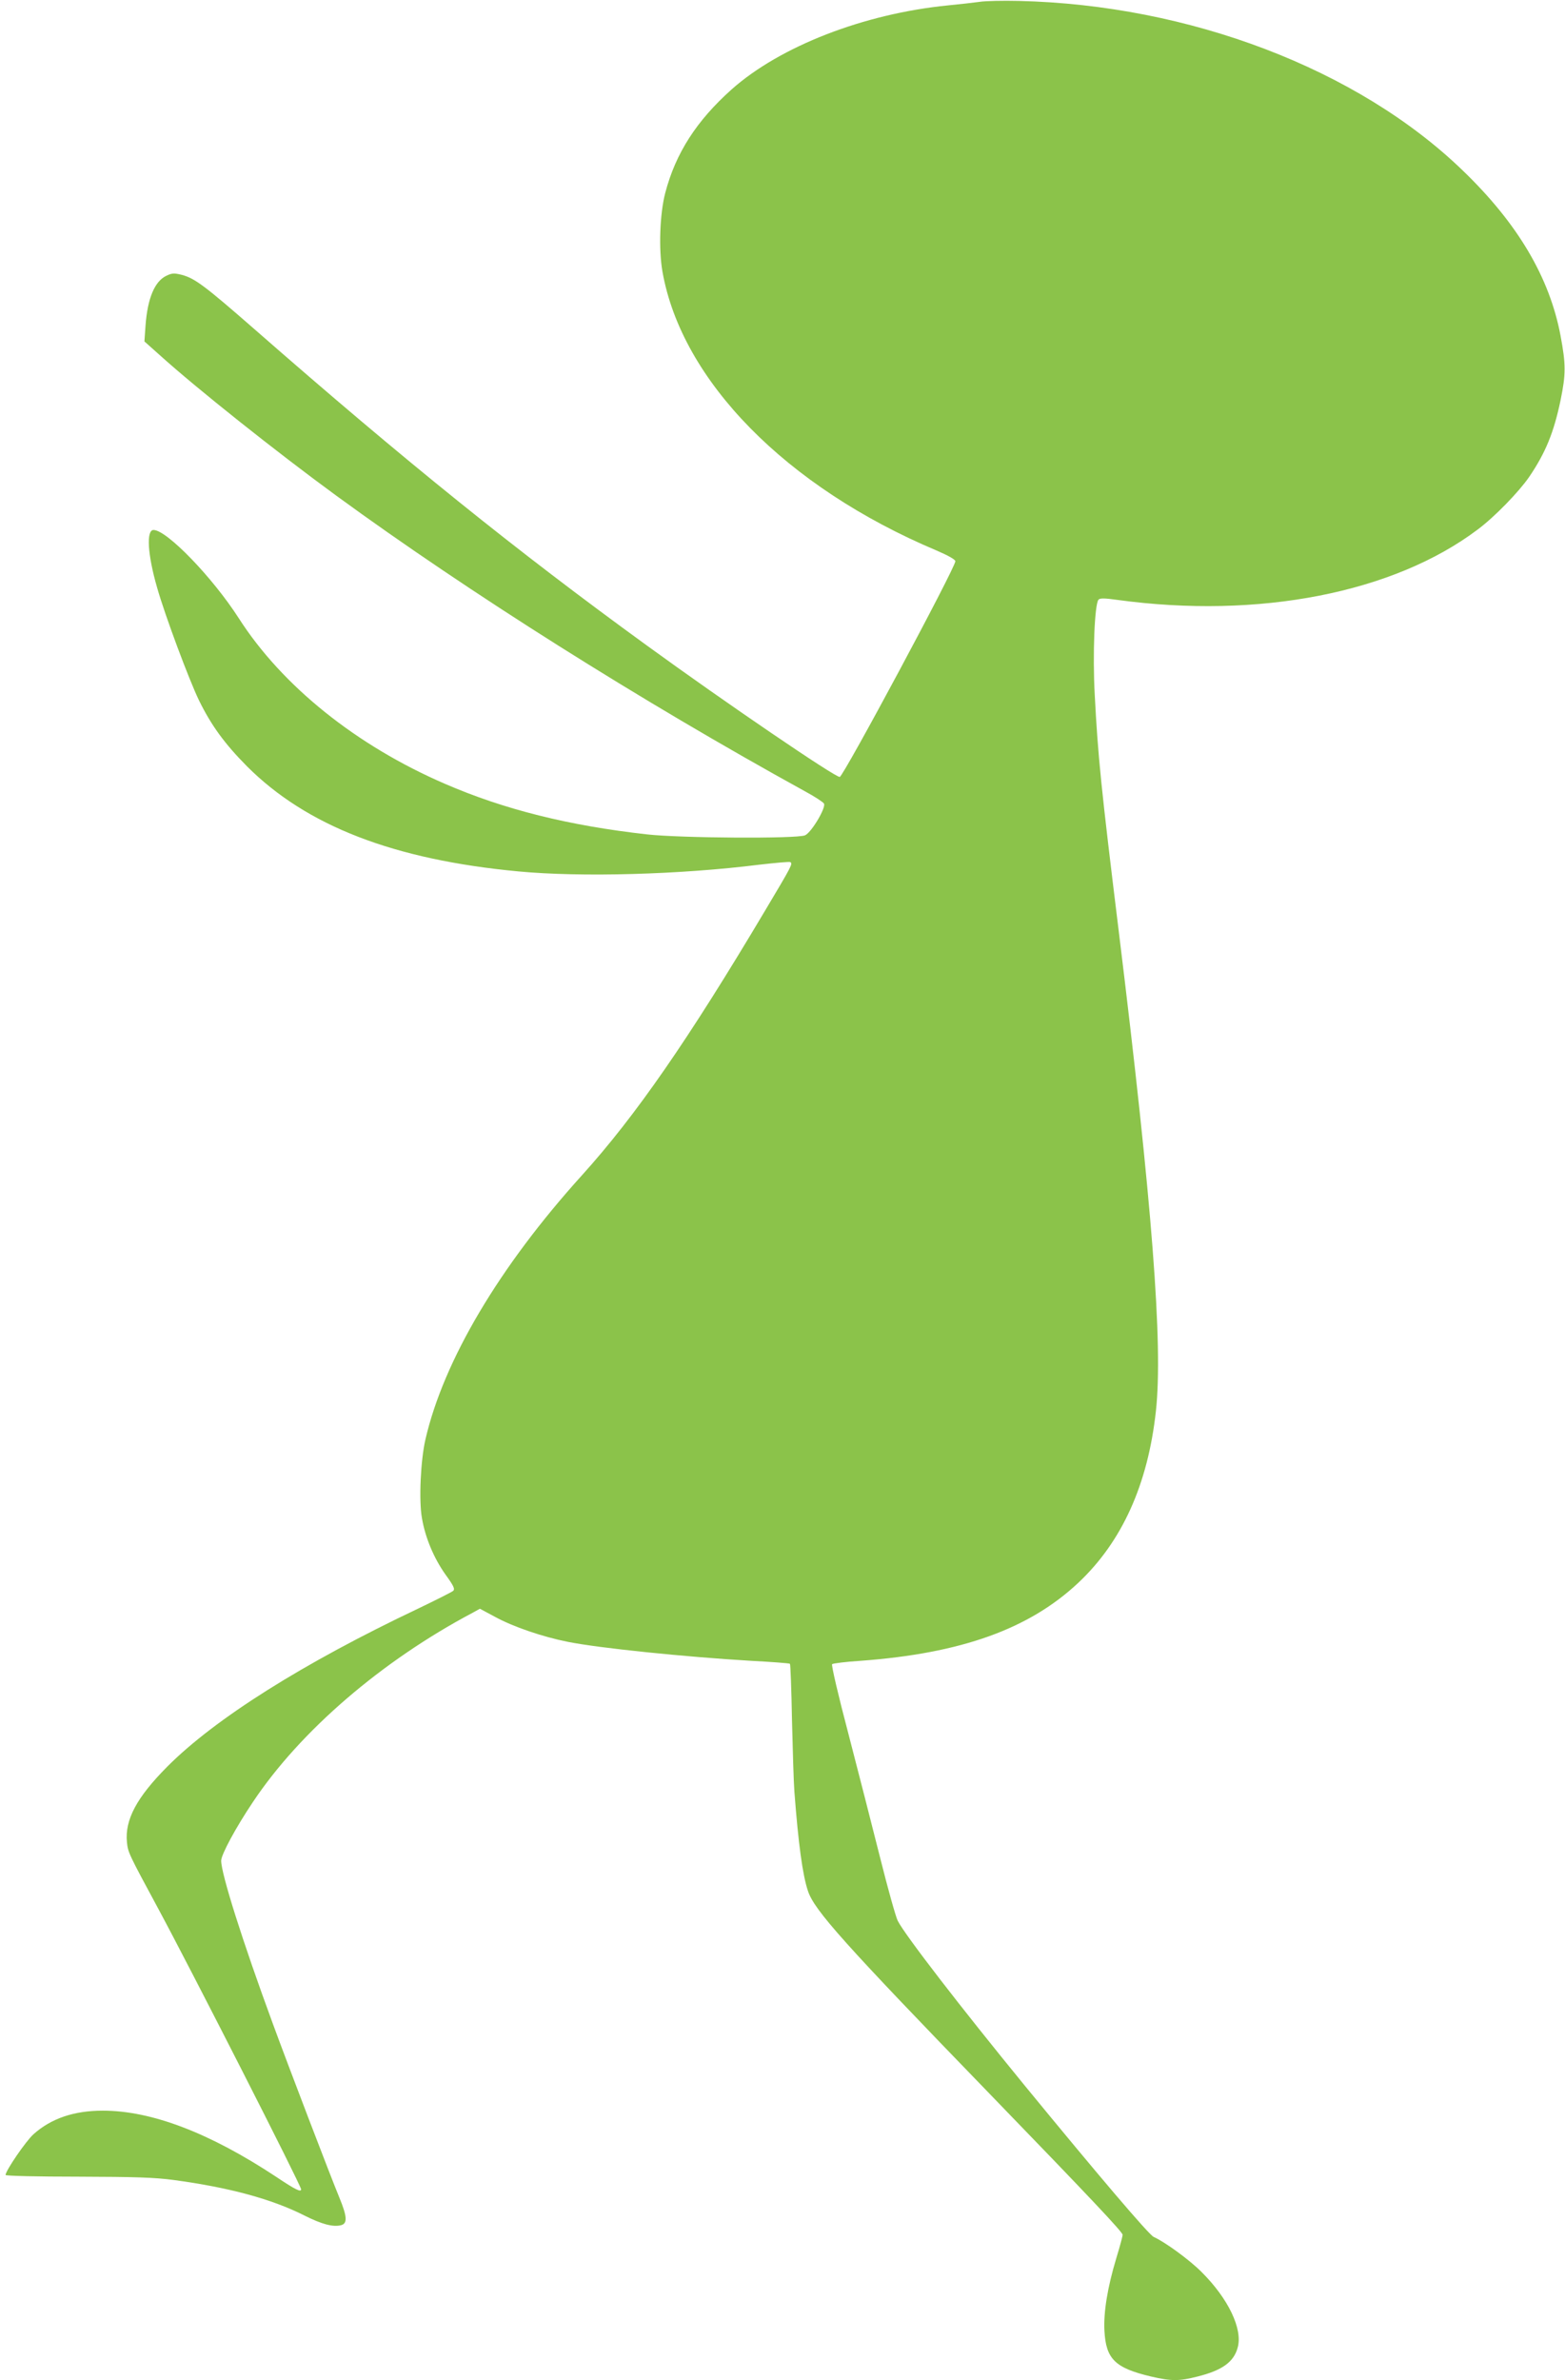 <?xml version="1.0" standalone="no"?>
<!DOCTYPE svg PUBLIC "-//W3C//DTD SVG 20010904//EN"
 "http://www.w3.org/TR/2001/REC-SVG-20010904/DTD/svg10.dtd">
<svg version="1.0" xmlns="http://www.w3.org/2000/svg"
 width="842pt" height="1280pt" viewBox="0 0 842 1280"
 preserveAspectRatio="xMidYMid meet">
<g transform="translate(0,1280) scale(0.1,-0.1)"
fill="#8bc34a" stroke="none">
<path d="M5270 12790 c-30 -4 -107 -13 -170 -19 -453 -45 -903 -220 -1164
-452 -189 -169 -301 -343 -357 -557 -29 -111 -36 -301 -15 -422 103 -586 665
-1159 1474 -1500 63 -27 102 -49 102 -58 0 -35 -601 -1155 -622 -1160 -22 -4
-613 398 -1038 707 -700 508 -1301 992 -2110 1700 -268 234 -321 274 -392 293
-41 10 -52 10 -83 -5 -63 -30 -101 -121 -112 -267 l-6 -86 84 -75 c195 -176
626 -519 949 -755 714 -521 1634 -1101 2524 -1591 50 -27 94 -56 99 -64 13
-21 -68 -157 -102 -171 -46 -19 -670 -15 -849 5 -421 47 -770 134 -1088 272
-475 205 -875 525 -1109 890 -142 221 -388 475 -459 475 -40 0 -32 -133 19
-309 43 -152 172 -496 225 -606 66 -135 138 -234 259 -356 321 -321 790 -502
1460 -565 338 -32 872 -17 1295 36 88 10 163 17 168 14 14 -9 9 -18 -134 -258
-414 -696 -697 -1105 -987 -1426 -445 -492 -744 -996 -842 -1420 -26 -112 -36
-328 -19 -423 18 -107 65 -217 126 -303 45 -62 53 -79 42 -89 -7 -6 -92 -49
-188 -95 -620 -294 -1093 -592 -1350 -850 -165 -166 -229 -286 -217 -407 6
-55 7 -58 169 -358 178 -330 768 -1488 768 -1508 0 -17 -31 -2 -134 67 -357
236 -670 356 -933 356 -155 0 -278 -42 -373 -127 -41 -37 -150 -196 -150 -219
0 -5 173 -9 388 -9 310 -1 413 -4 517 -18 297 -40 527 -102 703 -191 94 -47
153 -63 197 -52 35 9 33 46 -9 148 -50 121 -272 701 -359 938 -163 443 -277
804 -277 874 0 33 79 179 171 316 255 382 692 758 1183 1018 l38 21 82 -44
c97 -53 255 -107 391 -134 170 -34 631 -81 985 -102 113 -6 207 -13 210 -16 3
-3 8 -138 11 -301 4 -163 9 -337 13 -387 21 -278 44 -448 73 -534 34 -103 193
-281 977 -1090 549 -567 716 -744 716 -759 0 -7 -15 -63 -34 -125 -48 -159
-69 -291 -64 -390 8 -153 57 -201 252 -247 108 -25 150 -25 248 0 133 33 196
78 217 156 28 100 -51 264 -195 407 -65 65 -195 160 -257 188 -26 12 -292 324
-698 819 -337 412 -640 804 -679 881 -10 19 -53 172 -95 340 -42 167 -119 468
-171 668 -53 200 -92 367 -87 372 4 4 73 13 153 18 542 40 907 171 1172 420
235 221 374 529 417 923 39 356 -20 1115 -199 2573 -96 781 -113 949 -130
1278 -12 214 -1 487 20 512 8 9 31 9 102 -1 761 -104 1487 38 1939 379 91 68
220 201 276 282 89 131 133 240 169 412 29 141 29 193 0 348 -59 313 -230 603
-526 888 -565 546 -1471 891 -2390 912 -85 2 -180 0 -210 -5z"/>
</g>
</svg>
